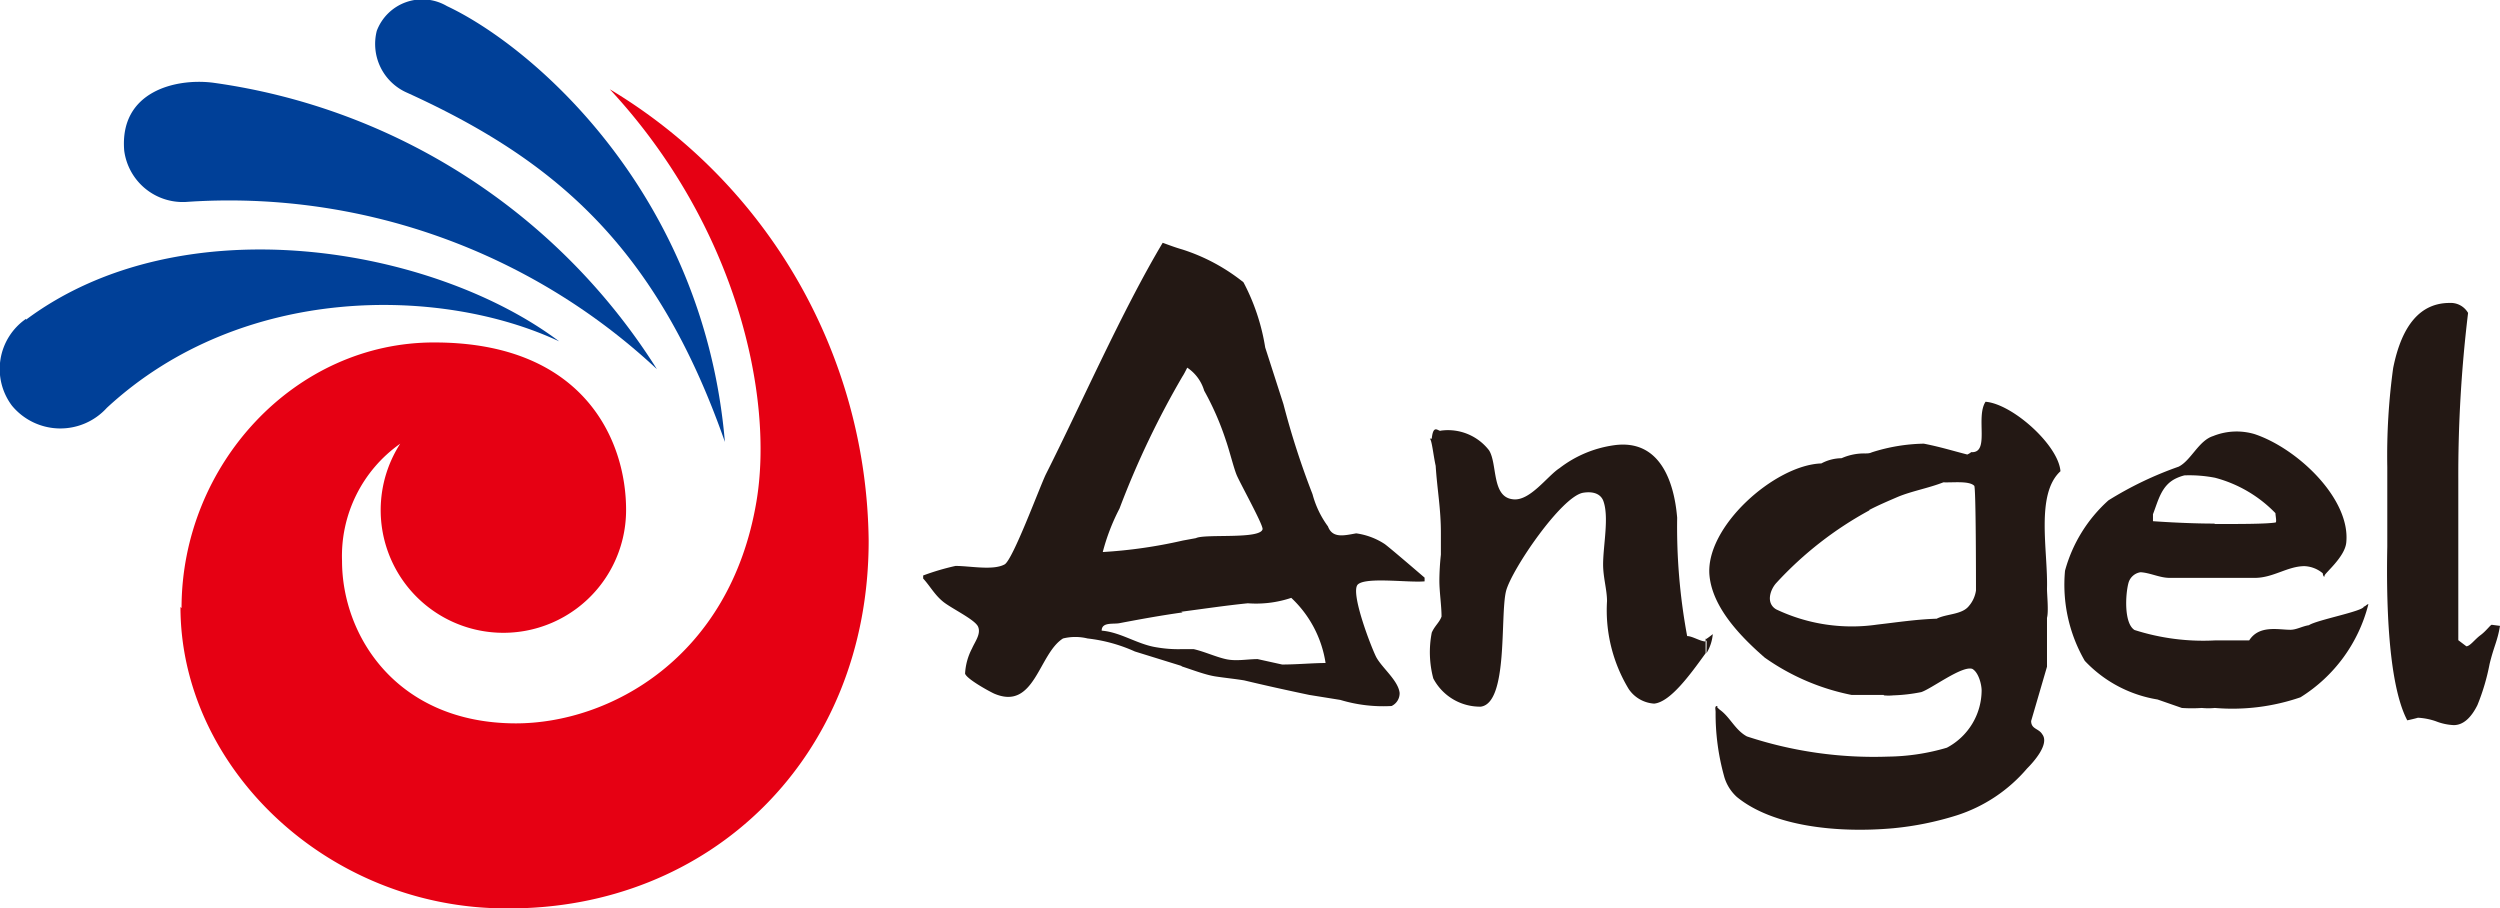 <svg xmlns="http://www.w3.org/2000/svg" width="115.12" height="41.83" viewBox="0 0 115.12 41.83"><defs><style>.cls-1{fill:#e60013;}.cls-1,.cls-2{fill-rule:evenodd;}.cls-2{fill:#004098;}.cls-3{fill:#231814;}</style></defs><title>logo-angel</title><g id="Layer_2" data-name="Layer 2"><g id="图层_1" data-name="图层 1"><path class="cls-1" d="M8.36,28c0-6.6,5.22-12.25,11.65-12.23,6.87,0,8.83,4.5,8.82,7.73a5.65,5.65,0,1,1-10.4-3.07,6.33,6.33,0,0,0-2.68,5.4c0,3.47,2.54,7.47,8,7.48,4.31,0,9.86-3,11.08-10.2.82-4.81-.89-12.69-6.75-19A24.55,24.55,0,0,1,40,24.9c0,10-7.31,17-16.69,16.93-8.25,0-15-6.51-15-13.88"/><path class="cls-2" d="M20.58.28c4,1.88,11.83,8.67,12.8,20.07-3.15-9-7.84-13-14.7-16.11a2.45,2.45,0,0,1-1.33-2.82A2.24,2.24,0,0,1,20.58.28"/><path class="cls-2" d="M9.82,3.81A28.81,28.81,0,0,1,30.25,17,28.85,28.85,0,0,0,8.55,9.3,2.72,2.72,0,0,1,5.72,6.94c-.23-2.75,2.4-3.35,4.1-3.13"/><path class="cls-2" d="M1.2,14.72c7.22-5.38,18.78-3.34,24.55,1C20.39,13.2,11.17,13,4.92,18.78a2.89,2.89,0,0,1-4.37-.1,2.81,2.81,0,0,1,.65-4"/><path class="cls-3" d="M86.1,23.49a16.52,16.52,0,0,0-4.31,3.36c-.27.3-.49.92,0,1.21a8.11,8.11,0,0,0,4.66.7c.88-.1,1.79-.24,2.73-.27.45-.23,1.16-.18,1.48-.58a1.4,1.4,0,0,0,.33-.72c0-.35,0-4.79-.08-4.82-.23-.24-1-.14-1.42-.16-.69.27-1.45.4-2.1.67-.44.19-.89.38-1.33.61M86.74,32c-.49,0-1,0-1.48,0a10.46,10.46,0,0,1-4-1.72c-1.09-.95-2.39-2.28-2.54-3.76-.23-2.24,3-5.11,5.15-5.18a2,2,0,0,1,.93-.24,2.57,2.57,0,0,1,1.08-.22c.1,0,.21,0,.31-.05a8.27,8.27,0,0,1,2.4-.4c.76.15,1.26.31,2,.5,0,0,.17-.08.17-.11.89.07.2-1.6.67-2.32,1.24.1,3.36,2,3.45,3.2-1.16,1.06-.57,3.68-.62,5.41,0,.28.08,1.05,0,1.34,0,.74,0,1.48,0,2.25l-.73,2.5c0,.38.35.34.51.61.35.45-.4,1.28-.7,1.58a7.1,7.1,0,0,1-3.25,2.16,14.19,14.19,0,0,1-2.92.59c-2.59.23-5.54-.09-7.19-1.44a2,2,0,0,1-.6-1A10.7,10.7,0,0,1,79,32.79c0-.14-.06-.28.08-.28v.07l.11.1c.48.34.7.93,1.25,1.23a18.61,18.61,0,0,0,6.52.93,9.89,9.89,0,0,0,2.69-.41,3,3,0,0,0,1.6-2.63c0-.28-.14-.84-.43-1-.47-.16-1.87.91-2.35,1.07a7.71,7.71,0,0,1-1.29.15,2.1,2.1,0,0,1-.43,0"/><path class="cls-3" d="M78.58,30.08a2,2,0,0,0,.29-.88s0,0,0,0-.17.14-.28.21Z"/><path class="cls-3" d="M78.54,29.41v.67c-.72,1-1.63,2.25-2.37,2.32A1.53,1.53,0,0,1,75,31.73a7,7,0,0,1-1-4.05c0-.52-.18-1.09-.18-1.69,0-.88.29-2.21,0-2.95-.14-.32-.49-.42-.92-.35-1,.17-3.3,3.55-3.55,4.53-.28,1.13.11,5.14-1.16,5.32A2.43,2.43,0,0,1,66,31.24a4.71,4.71,0,0,1-.07-2.11c.14-.32.35-.46.45-.74,0-.5-.1-1.13-.1-1.66a11.87,11.87,0,0,1,.07-1.19c0-.32,0-.71,0-1,0-1.13-.17-2-.24-3.09-.11-.49-.18-1.25-.28-1.25h.1c.07-.72.32-.3.42-.37a2.39,2.39,0,0,1,2.22.91c.39.63.11,2.14,1.09,2.25.78.11,1.59-1.07,2.15-1.43a5.31,5.31,0,0,1,2.53-1.06c2.08-.28,2.75,1.65,2.89,3.34a27.48,27.48,0,0,0,.46,5.45c.24,0,.61.25.86.25,0,0,.08-.08.08-.11"/><path class="cls-3" d="M115.12,28.82c-.12.72-.28.93-.48,1.76a9.92,9.92,0,0,1-.56,1.89c-.29.58-.65.92-1.09.92a2.56,2.56,0,0,1-.83-.18,3,3,0,0,0-.82-.16s-.16.05-.49.12c-.65-1.23-1-3.89-.92-8,0-.51,0-1.18,0-2s0-1.39,0-1.66a29.58,29.58,0,0,1,.27-4.56c.4-2,1.27-3,2.6-3a.92.92,0,0,1,.85.46,62.19,62.19,0,0,0-.45,7.67c0,.82,0,2.06,0,3.71s0,2.87,0,3.69l.37.28c.17,0,.39-.32.65-.51s.46-.48.52-.48Z"/><path class="cls-3" d="M102,24.13c1.16,0,2.35,0,2.78-.07.07,0,0-.32,0-.43A6,6,0,0,0,102,22a6.21,6.21,0,0,0-1.41-.11,2,2,0,0,0-.39.14c-.67.32-.81,1-1.06,1.65,0,0,0,.32,0,.32s1.48.11,2.82.11m0-4.05a2.9,2.9,0,0,1,1.86-.07c2,.67,4.43,3,4.22,5-.07.67-1,1.41-1,1.52s-.08,0-.08-.11a1.4,1.4,0,0,0-.84-.33c-.78,0-1.44.54-2.29.54H99.91c-.46,0-.88-.23-1.34-.26a.68.68,0,0,0-.56.5c-.14.53-.21,1.85.28,2.16a10.38,10.38,0,0,0,3.7.48h1.58c.46-.72,1.34-.49,1.9-.49.28,0,.56-.17.85-.21.35-.24,2.53-.65,2.53-.86.07,0,.14-.11.21-.11a7.09,7.09,0,0,1-3.13,4.29,9.64,9.64,0,0,1-3.94.49,3,3,0,0,1-.6,0,6.78,6.78,0,0,1-.92,0l-1.12-.39A5.9,5.9,0,0,1,96,30.43a7,7,0,0,1-.91-4.15,6.73,6.73,0,0,1,2-3.24,16.3,16.3,0,0,1,3.23-1.55c.57-.28.92-1.2,1.59-1.41"/><path class="cls-3" d="M54.47,17.3a40.4,40.4,0,0,0-2.92,6.12,9.52,9.52,0,0,0-.77,2,22.32,22.32,0,0,0,3.69-.53l.6-.11c.42-.21,3,.07,3.07-.42,0-.25-1.06-2.15-1.2-2.5s-.32-1.09-.49-1.58a13,13,0,0,0-1-2.29,1.93,1.93,0,0,0-.78-1.06c-.07.14-.14.28-.21.39m0,10.88c-1,.14-1.93.31-2.88.49-.28.07-.85-.07-.85.35.88.07,1.66.64,2.54.77a5.81,5.81,0,0,0,1.19.08c.18,0,.32,0,.5,0,.49.11,1,.35,1.48.46s1,0,1.47,0l1.13.25c.67,0,1.44-.07,2-.07a5.18,5.18,0,0,0-1.58-3,5.09,5.09,0,0,1-2,.25c-1,.1-2,.25-3.07.39m0,2.49L52.26,30a7.26,7.26,0,0,0-2.18-.6,2.37,2.37,0,0,0-1.13,0c-1.13.71-1.3,3.34-3.17,2.54-.24-.11-1.26-.67-1.34-.92a2.8,2.8,0,0,1,.32-1.16c.14-.32.42-.67.28-1s-1.23-.84-1.62-1.16-.59-.71-.91-1.06c0,0,0,0,0-.14A11,11,0,0,1,44,26.06c.67,0,1.73.22,2.26-.07.38-.21,1.61-3.55,1.9-4.15,1.58-3.13,3.51-7.53,5.38-10.66.28.1.56.21.91.31A8.77,8.77,0,0,1,57.26,13a9.66,9.66,0,0,1,1,3l.84,2.61a37.11,37.11,0,0,0,1.34,4.15,4.41,4.41,0,0,0,.71,1.48c.21.56.74.42,1.3.32a3.19,3.19,0,0,1,1.31.49c.25.18,1.84,1.55,1.84,1.55v.17c-.72.07-2.68-.21-3.07.14s.68,3.07.86,3.38c.28.49,1,1.06,1.06,1.62a.65.65,0,0,1-.37.6,6.82,6.82,0,0,1-2.36-.28L60.29,32c-1-.21-2-.43-3-.67-.43-.07-.85-.11-1.31-.18s-1-.28-1.55-.46"/></g></g></svg>